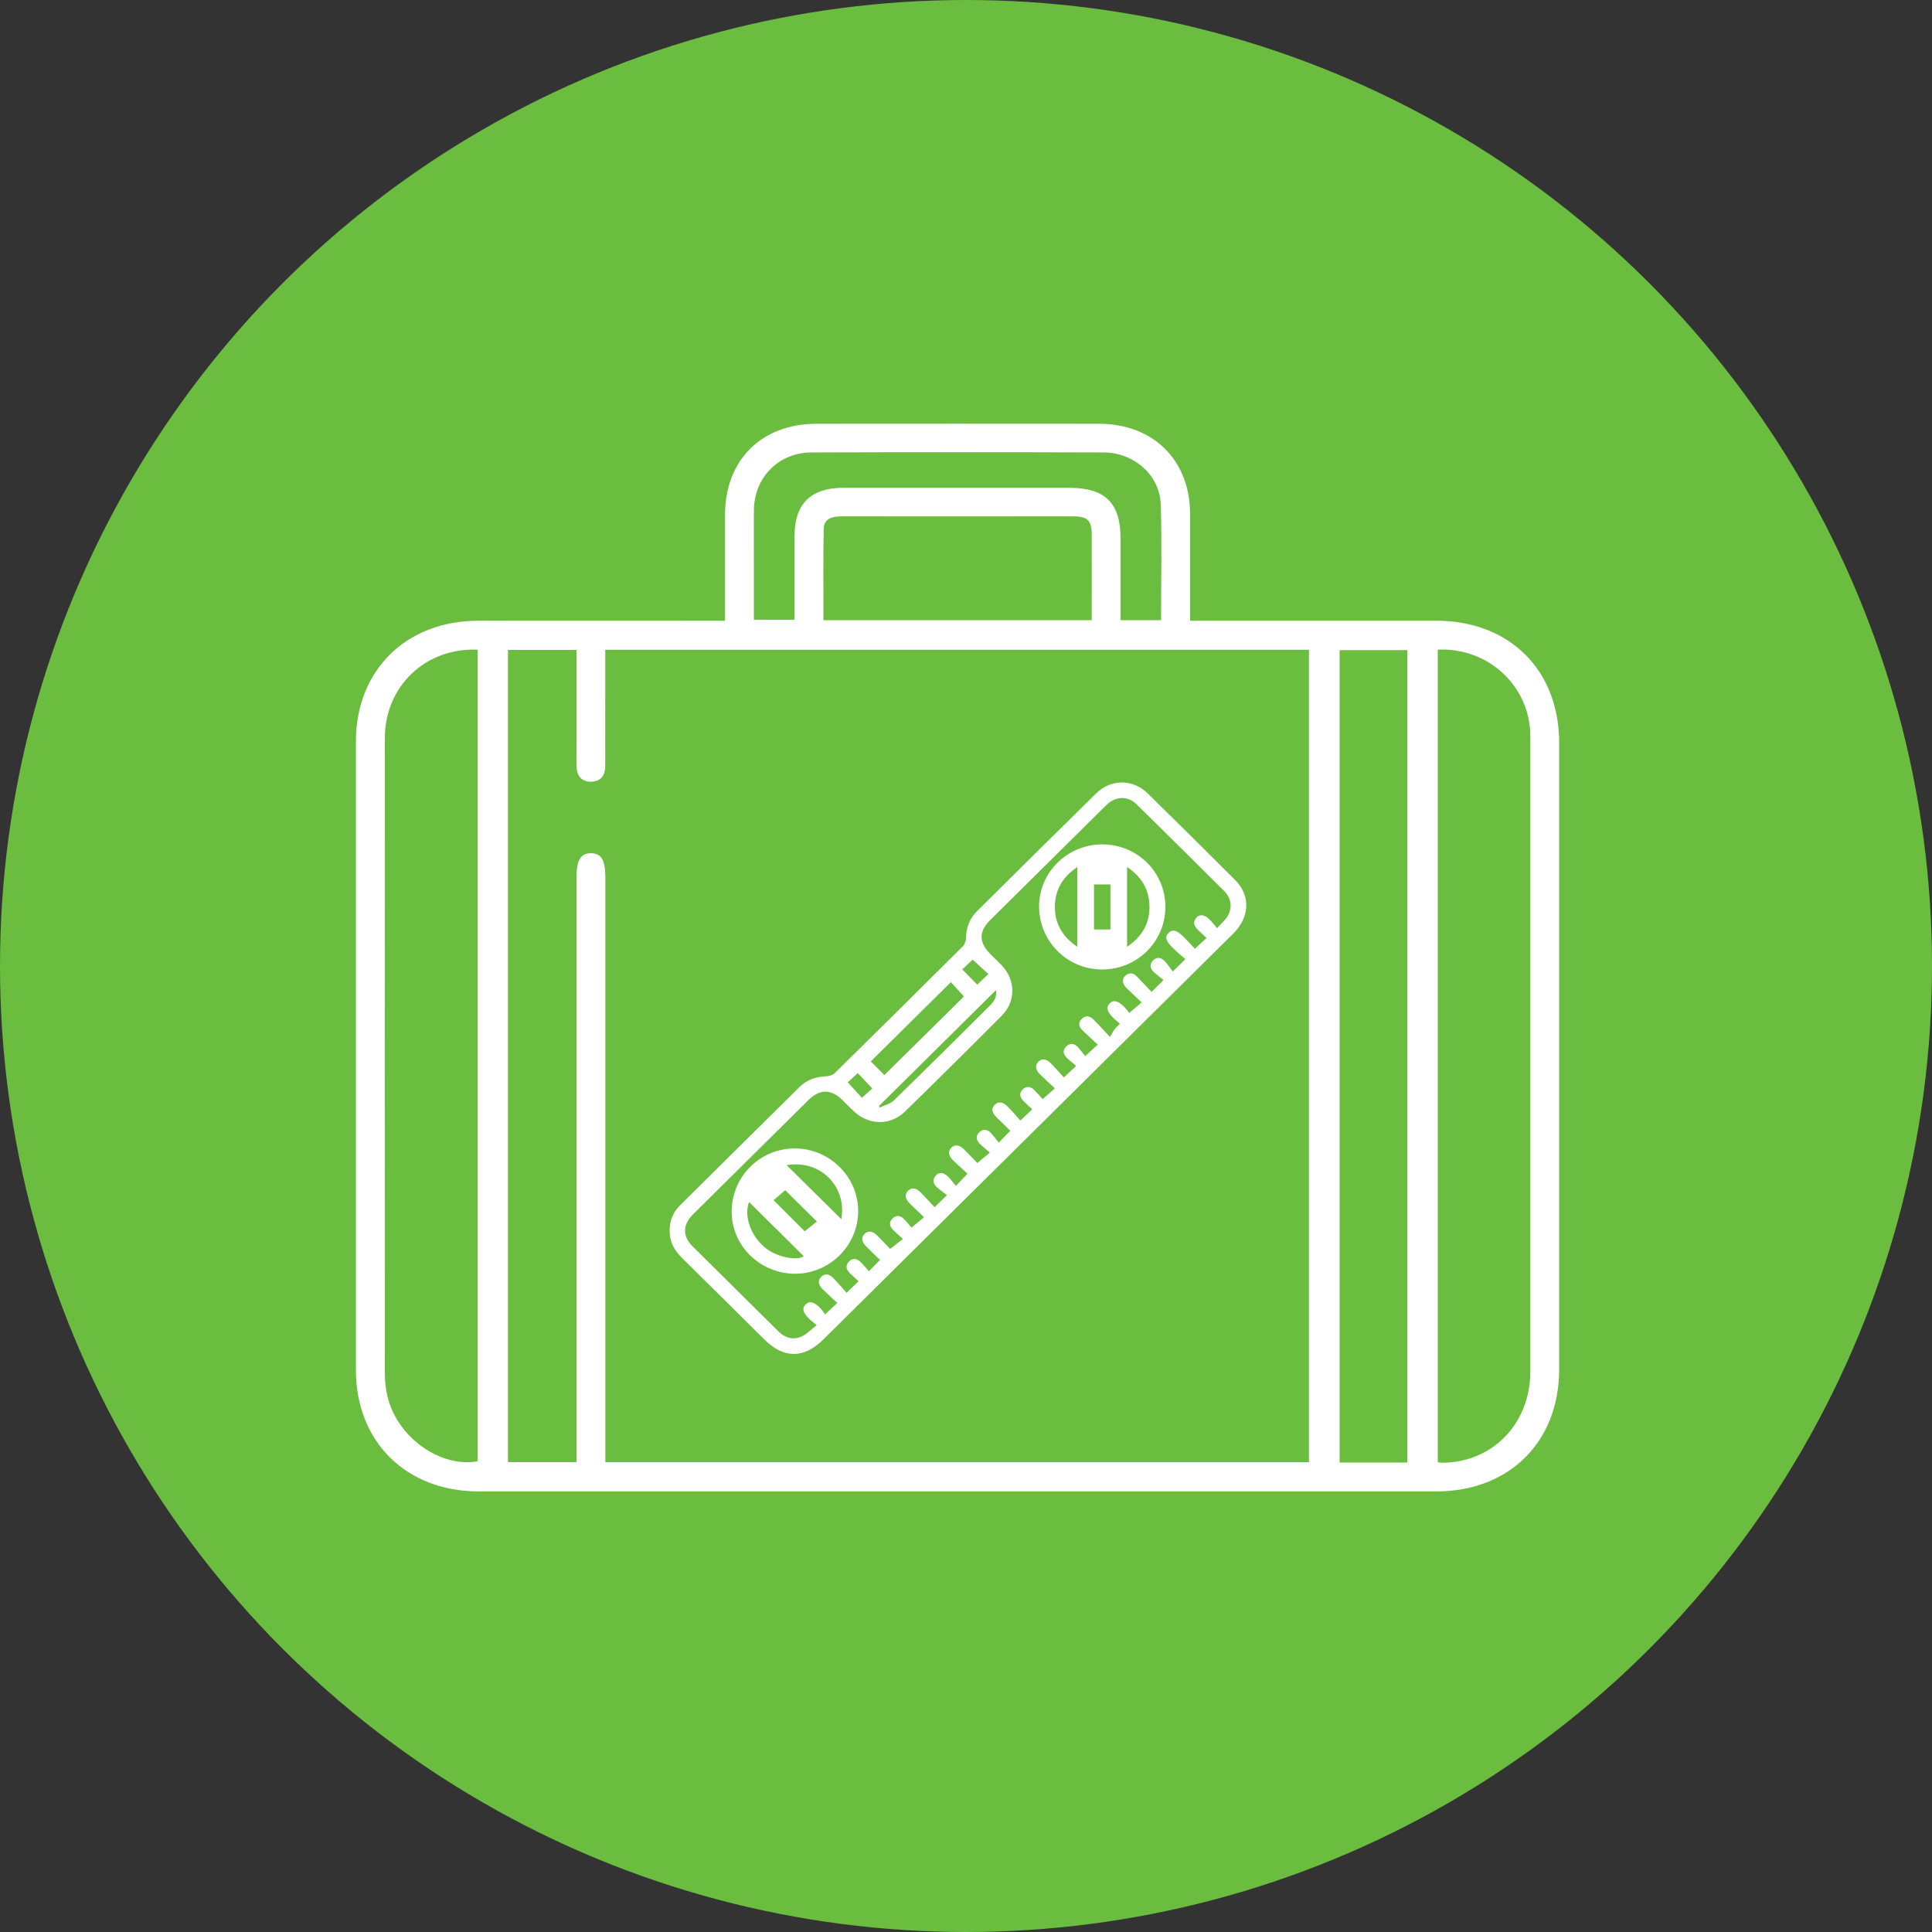 <svg width="114" height="114" viewBox="0 0 114 114" fill="none" xmlns="http://www.w3.org/2000/svg">
<rect x="0" y="0" width="114" height="114" fill="#333333" stroke="none"/>
<circle cx="57" cy="57" r="57" fill="#6BBD3F"/>
<g clip-path="url(#clip0_8045_6559)">
<path d="M42.781 36.622C42.781 34.474 42.781 32.424 42.781 30.374C42.786 27.152 44.928 25.009 48.168 25.006C53.73 25.001 59.289 25.001 64.852 25.006C68.058 25.009 70.216 27.152 70.222 30.323C70.225 32.396 70.222 34.466 70.222 36.625C70.522 36.625 70.774 36.625 71.023 36.625C75.594 36.625 80.166 36.625 84.74 36.625C89.073 36.628 92.001 39.536 92.001 43.838C92.001 56.156 92.001 68.47 92.001 80.787C92.001 85.081 89.061 88.003 84.737 88.003C65.908 88.003 47.08 88.003 28.249 88.003C23.967 88.003 21.004 85.073 21.001 80.841C21.001 68.478 20.998 56.116 21.001 43.751C21.001 39.556 23.961 36.631 28.209 36.628C32.78 36.622 37.352 36.628 41.925 36.628C42.18 36.628 42.438 36.628 42.781 36.628V36.622ZM77.237 86.281V38.342H35.715C35.715 38.813 35.715 39.25 35.715 39.688C35.715 41.53 35.714 43.373 35.712 45.215C35.712 45.762 35.431 46.127 34.865 46.127C34.298 46.127 34.029 45.762 34.018 45.215C34.01 44.842 34.018 44.469 34.018 44.096C34.018 42.189 34.018 40.282 34.018 38.35H29.974V86.276H34.018V85.415C34.018 74.194 34.018 62.973 34.018 51.753C34.018 50.749 34.267 50.342 34.873 50.345C35.477 50.347 35.72 50.754 35.72 51.764C35.72 62.984 35.72 74.205 35.72 85.426C35.72 85.701 35.72 85.973 35.72 86.281H77.243H77.237ZM84.839 38.336V86.281C84.935 86.295 84.98 86.309 85.028 86.309C88.031 86.338 90.299 84.032 90.299 80.922C90.305 68.509 90.299 56.099 90.299 43.687C90.299 43.499 90.299 43.314 90.288 43.126C90.121 40.336 87.713 38.196 84.839 38.333V38.336ZM28.186 38.336C25.105 38.204 22.709 40.498 22.709 43.555C22.701 56.06 22.703 68.566 22.709 81.071C22.709 81.511 22.763 81.957 22.862 82.386C23.417 84.784 25.958 86.621 28.186 86.228V38.336ZM83.04 86.298V38.361H79.047V86.298H83.04ZM64.419 36.594C64.419 34.864 64.424 33.193 64.419 31.518C64.416 30.724 64.161 30.472 63.365 30.469C62.071 30.461 60.776 30.469 59.482 30.469C56.211 30.469 52.94 30.475 49.669 30.466C49.114 30.466 48.618 30.593 48.604 31.212C48.567 32.996 48.59 34.783 48.59 36.597H64.419V36.594ZM68.508 36.592C68.508 34.264 68.565 32.003 68.489 29.746C68.432 28.041 66.914 26.703 65.127 26.697C59.377 26.678 53.628 26.678 47.879 26.697C45.944 26.703 44.505 28.175 44.486 30.091C44.472 31.35 44.486 32.609 44.483 33.868C44.483 34.769 44.483 35.672 44.483 36.569H46.882C46.882 34.886 46.882 33.254 46.882 31.625C46.882 29.735 47.842 28.787 49.745 28.784C54.197 28.784 58.652 28.784 63.105 28.784C65.209 28.784 66.118 29.681 66.118 31.759C66.118 33.361 66.118 34.962 66.118 36.594H68.508V36.592Z" fill="white"/>
<path d="M39.512 72.648C39.509 72.034 39.71 71.537 40.115 71.134C42.468 68.795 44.828 66.461 47.187 64.131C47.626 63.699 48.173 63.528 48.784 63.505C48.951 63.5 49.155 63.418 49.274 63.303C51.792 60.824 54.304 58.34 56.808 55.843C56.924 55.728 57.001 55.521 57.001 55.355C57.006 54.741 57.204 54.211 57.638 53.779C59.983 51.452 62.328 49.121 64.687 46.807C65.556 45.955 66.851 45.963 67.718 46.813C69.451 48.513 71.178 50.221 72.892 51.937C73.798 52.846 73.744 54.122 72.781 55.075C68.032 59.781 63.279 64.484 58.527 69.19C55.213 72.471 51.897 75.755 48.583 79.037C47.436 80.172 46.255 80.178 45.114 79.048C43.488 77.438 41.865 75.826 40.234 74.219C39.778 73.77 39.503 73.251 39.515 72.645L39.512 72.648ZM71.819 54.761C71.997 54.573 72.11 54.453 72.226 54.332C72.739 53.793 72.753 53.092 72.226 52.568C70.516 50.863 68.799 49.163 67.077 47.469C66.559 46.959 65.859 46.97 65.327 47.461C65.12 47.652 64.928 47.853 64.73 48.05C62.634 50.125 60.538 52.2 58.442 54.276C57.74 54.971 57.745 55.608 58.453 56.309C58.669 56.525 58.892 56.735 59.102 56.954C59.929 57.818 59.954 59.083 59.113 59.93C57.221 61.831 55.315 63.718 53.395 65.592C52.54 66.428 51.265 66.4 50.39 65.581C50.166 65.373 49.954 65.152 49.739 64.939C49.033 64.243 48.382 64.24 47.685 64.927C46.816 65.785 45.949 66.644 45.083 67.505C43.684 68.89 42.279 70.275 40.883 71.666C40.276 72.267 40.268 72.945 40.863 73.537C42.548 75.214 44.242 76.883 45.929 78.557C46.332 78.955 46.813 79.093 47.326 78.849C47.623 78.709 47.864 78.445 48.19 78.19C48.008 78.041 47.872 77.943 47.753 77.828C47.368 77.455 47.306 77.189 47.544 76.964C47.773 76.748 48.039 76.813 48.416 77.2C48.529 77.315 48.614 77.46 48.688 77.559C48.957 77.303 49.158 77.113 49.405 76.88C49.113 76.608 48.818 76.347 48.541 76.072C48.277 75.811 48.252 75.542 48.453 75.34C48.663 75.133 48.915 75.15 49.184 75.427C49.464 75.716 49.725 76.027 49.954 76.283C50.234 76.013 50.433 75.823 50.659 75.601C50.492 75.447 50.314 75.284 50.141 75.119C49.928 74.914 49.875 74.673 50.087 74.448C50.314 74.207 50.571 74.255 50.792 74.477C50.968 74.653 51.124 74.85 51.268 75.012C51.529 74.749 51.721 74.555 51.928 74.345C51.659 74.084 51.373 73.815 51.098 73.534C50.835 73.268 50.812 73.007 51.016 72.805C51.217 72.606 51.489 72.631 51.752 72.892C52.036 73.175 52.308 73.47 52.523 73.694C52.803 73.475 53.021 73.307 53.276 73.105C53.052 72.9 52.86 72.735 52.681 72.553C52.483 72.353 52.455 72.118 52.65 71.91C52.863 71.689 53.115 71.709 53.327 71.916C53.514 72.098 53.675 72.311 53.783 72.435C54.069 72.199 54.282 72.023 54.525 71.823C54.233 71.543 53.956 71.282 53.687 71.016C53.395 70.724 53.364 70.475 53.582 70.261C53.803 70.048 54.047 70.079 54.344 70.379C54.619 70.657 54.876 70.946 55.145 71.234C55.406 70.979 55.596 70.794 55.876 70.522C55.672 70.362 55.474 70.222 55.293 70.065C55.058 69.86 55.004 69.614 55.216 69.364C55.406 69.142 55.681 69.168 55.95 69.434C56.111 69.594 56.242 69.782 56.403 69.978C56.663 69.703 56.853 69.504 57.088 69.255C56.808 68.997 56.505 68.727 56.216 68.444C55.955 68.189 55.933 67.914 56.137 67.715C56.341 67.519 56.607 67.547 56.873 67.808C57.159 68.091 57.434 68.385 57.666 68.626C57.929 68.408 58.142 68.234 58.408 68.012C58.187 67.819 57.997 67.667 57.825 67.499C57.601 67.283 57.55 67.028 57.794 66.801C58.017 66.593 58.269 66.638 58.47 66.854C58.643 67.039 58.79 67.244 58.932 67.42C59.207 67.14 59.399 66.944 59.615 66.722C59.36 66.472 59.085 66.209 58.816 65.942C58.513 65.642 58.479 65.41 58.694 65.191C58.904 64.975 59.173 65.003 59.456 65.292C59.728 65.57 59.983 65.867 60.209 66.119C60.487 65.856 60.685 65.668 60.912 65.452C60.736 65.289 60.541 65.124 60.365 64.941C60.161 64.725 60.136 64.478 60.359 64.271C60.566 64.078 60.81 64.103 61.011 64.302C61.198 64.484 61.368 64.686 61.523 64.854C61.79 64.619 61.996 64.436 62.246 64.218C61.926 63.918 61.634 63.657 61.353 63.379C61.09 63.121 61.065 62.849 61.266 62.65C61.472 62.445 61.733 62.465 61.999 62.734C62.282 63.02 62.546 63.326 62.775 63.575C63.044 63.323 63.245 63.135 63.5 62.894C63.313 62.731 63.109 62.577 62.931 62.4C62.719 62.187 62.702 61.943 62.931 61.733C63.144 61.537 63.384 61.559 63.577 61.764C63.758 61.955 63.914 62.17 64.036 62.319C64.33 62.05 64.531 61.865 64.772 61.64C64.48 61.368 64.183 61.093 63.888 60.813C63.665 60.6 63.594 60.35 63.834 60.117C64.072 59.888 64.327 59.952 64.543 60.174C64.826 60.465 65.098 60.763 65.5 61.192C65.61 60.995 65.67 60.864 65.752 60.751C65.84 60.636 65.95 60.538 66.081 60.404C65.936 60.28 65.814 60.185 65.707 60.078C65.319 59.697 65.251 59.442 65.472 59.212C65.695 58.982 65.97 59.043 66.344 59.422C66.46 59.54 66.556 59.674 66.636 59.767C66.899 59.545 67.114 59.36 67.366 59.147C67.038 58.836 66.746 58.572 66.466 58.295C66.211 58.039 66.191 57.753 66.409 57.566C66.67 57.344 66.905 57.428 67.114 57.65C67.395 57.941 67.672 58.236 67.95 58.527C68.193 58.286 68.389 58.093 68.655 57.829C68.468 57.678 68.275 57.532 68.097 57.372C67.868 57.164 67.802 56.912 68.035 56.676C68.267 56.438 68.528 56.497 68.737 56.724C68.907 56.909 69.046 57.12 69.201 57.324C69.505 57.027 69.694 56.842 69.946 56.595C69.706 56.385 69.468 56.194 69.25 55.981C68.779 55.527 68.709 55.277 68.961 55.039C69.201 54.812 69.448 54.884 69.887 55.325C70.102 55.541 70.303 55.768 70.504 55.984C70.754 55.757 70.963 55.563 71.195 55.347C71.008 55.17 70.85 55.022 70.694 54.876C70.459 54.66 70.363 54.416 70.595 54.147C70.782 53.928 71.082 53.967 71.357 54.242C71.51 54.394 71.643 54.565 71.819 54.767V54.761ZM52.183 63.435C53.772 61.867 55.361 60.3 56.879 58.799C56.621 58.516 56.343 58.211 56.108 57.953C54.528 59.515 52.95 61.077 51.381 62.63C51.642 62.891 51.925 63.177 52.186 63.435H52.183ZM51.88 65.247C51.888 65.281 51.897 65.317 51.905 65.351C52.189 65.213 52.534 65.138 52.746 64.93C54.658 63.071 56.547 61.189 58.439 59.307C58.686 59.063 58.833 58.766 58.768 58.426C56.471 60.701 54.174 62.975 51.88 65.247ZM50.855 64.776C51.101 64.554 51.322 64.358 51.472 64.226C51.169 63.906 50.886 63.609 50.614 63.32C50.413 63.505 50.203 63.702 50.025 63.864C50.319 64.19 50.6 64.495 50.855 64.773V64.776ZM58.32 57.473C58 57.178 57.697 56.901 57.391 56.623C57.202 56.803 56.986 57.007 56.782 57.201C57.088 57.512 57.374 57.807 57.666 58.101C57.884 57.891 58.091 57.692 58.32 57.473Z" fill="white"/>
<path d="M46.855 75.158C44.779 75.116 43.13 73.441 43.173 71.416C43.215 69.366 44.906 67.734 46.951 67.765C49.004 67.799 50.669 69.49 50.638 71.512C50.607 73.548 48.894 75.197 46.855 75.158ZM46.418 68.752C47.489 69.809 48.588 70.892 49.644 71.938C49.99 69.997 48.384 68.407 46.418 68.752ZM44.201 70.928C43.861 71.781 44.351 73.074 45.297 73.733C45.996 74.221 47.107 74.395 47.424 74.12C46.348 73.054 45.269 71.986 44.201 70.928ZM46.333 70.23C46.078 70.449 45.832 70.662 45.648 70.819C46.297 71.467 46.922 72.092 47.483 72.653C47.71 72.474 47.962 72.269 48.203 72.078C47.551 71.433 46.928 70.819 46.333 70.23Z" fill="white"/>
<path d="M65.083 49.825C67.153 49.848 68.787 51.502 68.764 53.555C68.742 55.6 67.065 57.224 64.998 57.204C62.93 57.187 61.282 55.496 61.313 53.429C61.344 51.418 63.035 49.803 65.085 49.822L65.083 49.825ZM66.504 55.866C67.422 55.246 67.864 54.439 67.824 53.398C67.787 52.453 67.346 51.727 66.504 51.155V55.866ZM63.57 55.866V51.163C62.743 51.71 62.293 52.436 62.248 53.37C62.199 54.416 62.644 55.243 63.57 55.869V55.866ZM65.524 54.845V52.187H64.553V54.845H65.524Z" fill="white"/>
</g>
<defs>
<clipPath id="clip0_8045_6559">
<rect width="71" height="63" fill="white" transform="translate(21 25)"/>
</clipPath>
</defs>
</svg>
